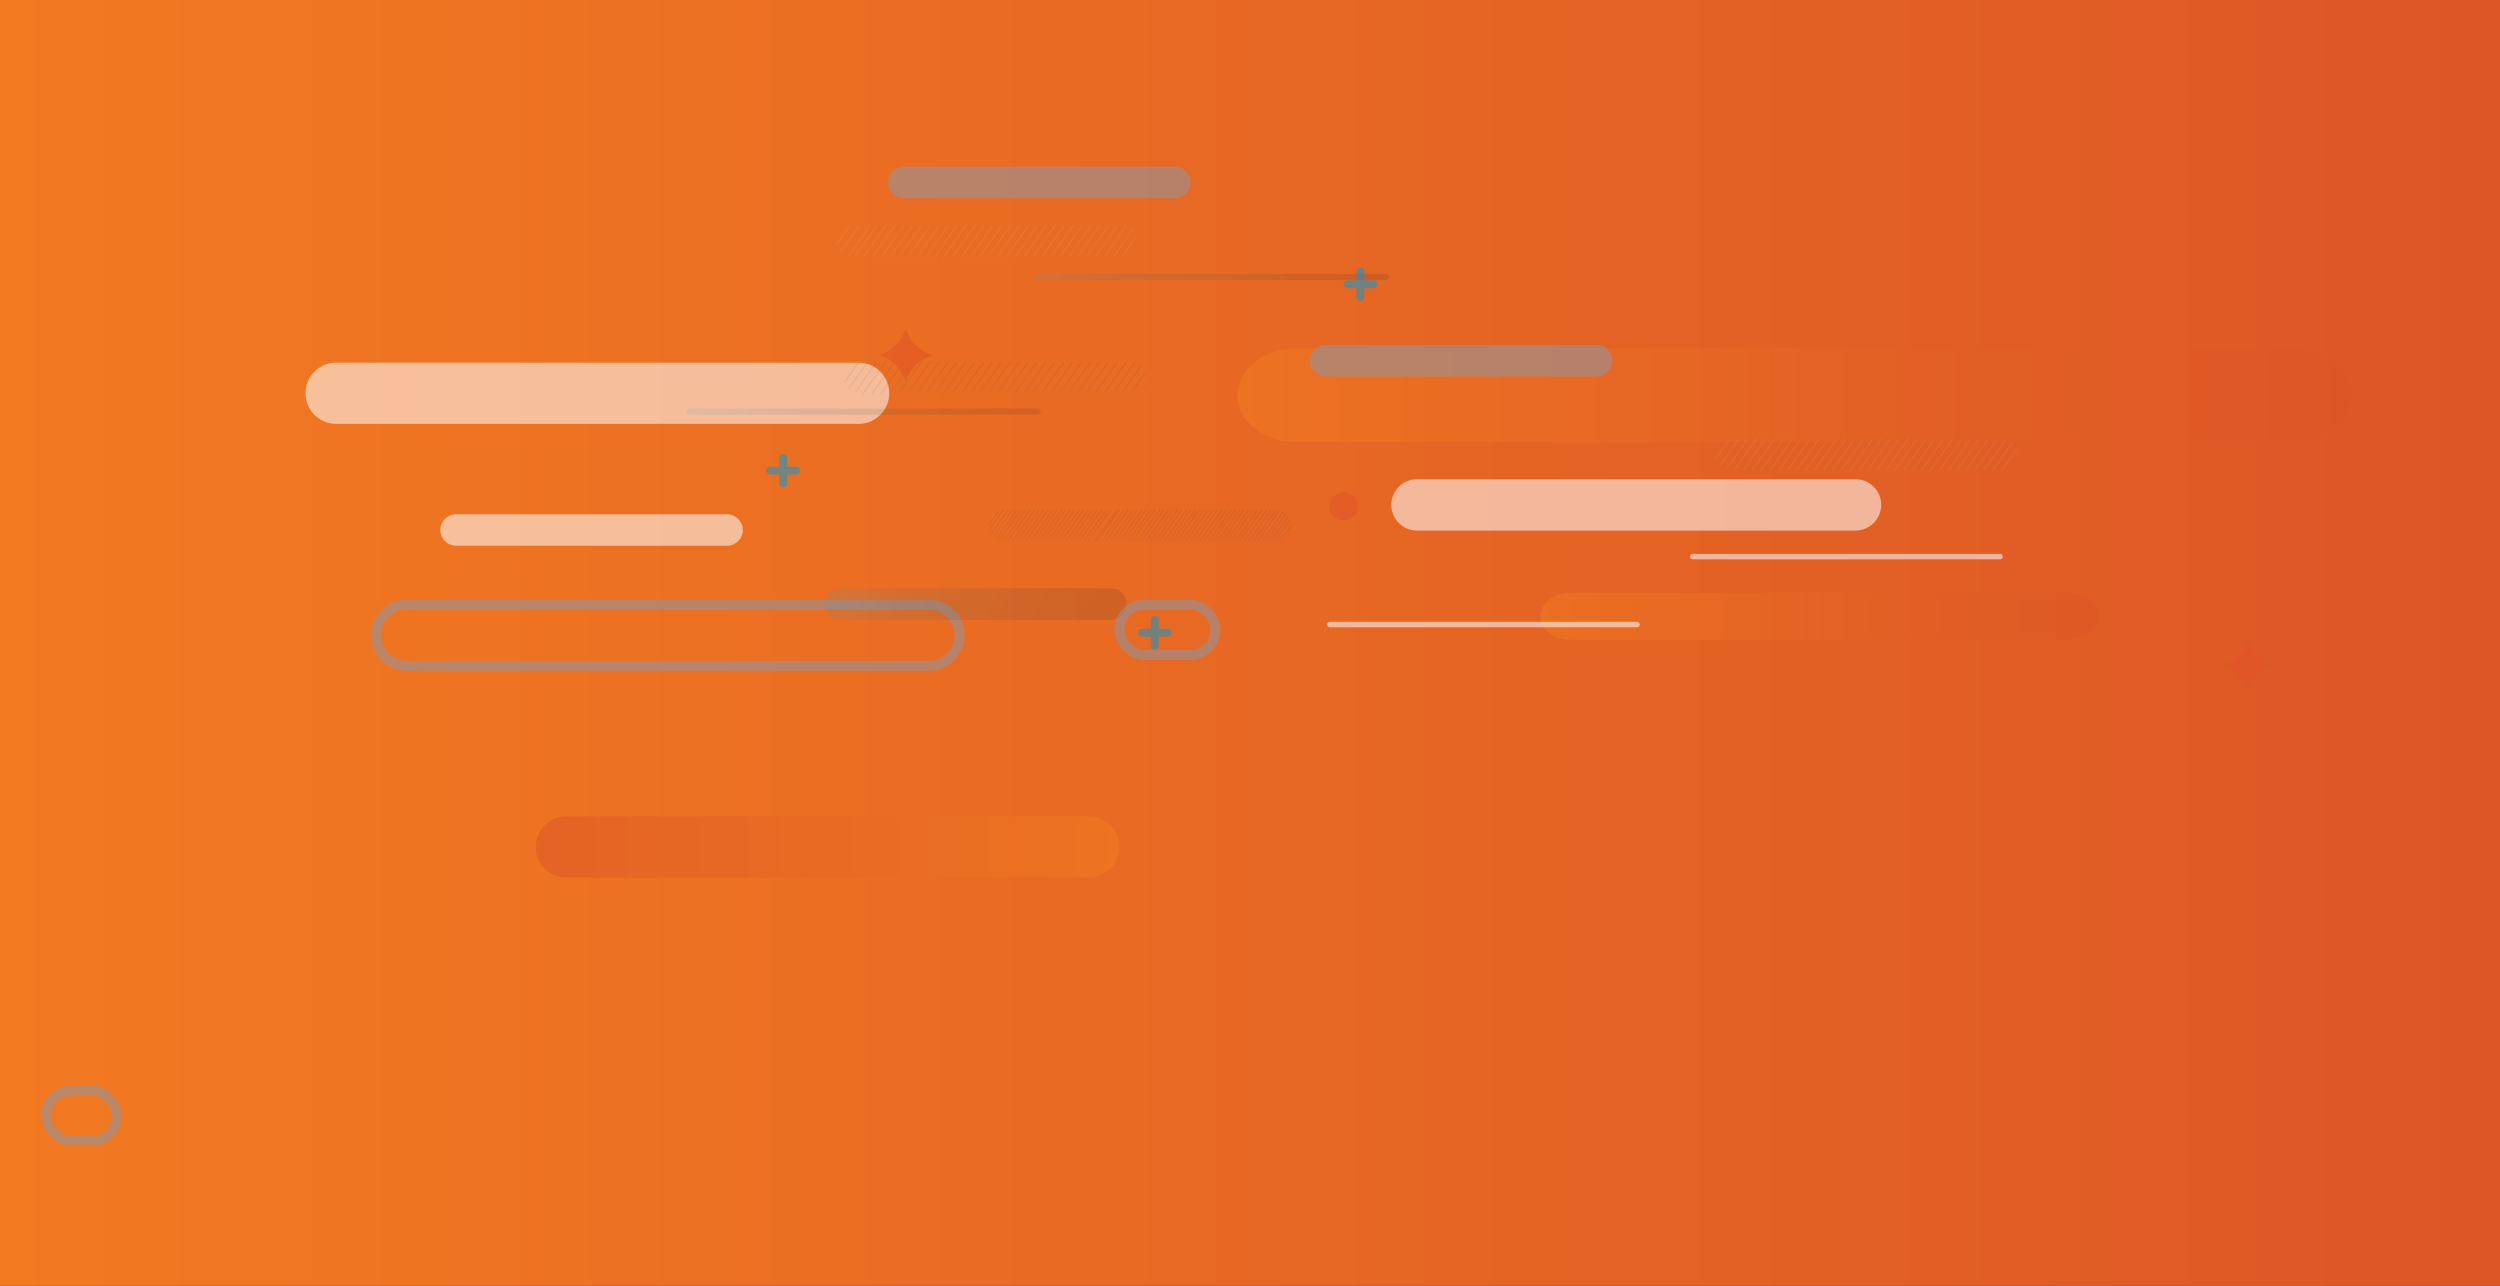 <svg xmlns="http://www.w3.org/2000/svg" xmlns:xlink="http://www.w3.org/1999/xlink" width="350" height="180" viewBox="0 0 350 180"><rect x="0" y="0" width="350" height="180" fill="#333333" stroke="none"/><defs><style>.cls-1,.cls-8{fill:none;}.cls-2{isolation:isolate;}.cls-3{fill:url(#linear-gradient);}.cls-4,.cls-5,.cls-6,.cls-7,.cls-8,.cls-9{opacity:0.54;}.cls-4{fill:url(#linear-gradient-2);}.cls-5{fill:url(#linear-gradient-3);}.cls-6{fill:url(#linear-gradient-4);}.cls-11,.cls-7{fill:#fff;}.cls-8{stroke:#8d95a5;stroke-linecap:round;stroke-linejoin:round;stroke-width:1.4px;}.cls-10{fill:#8d95a5;}.cls-12{clip-path:url(#clip-path);}.cls-100,.cls-101,.cls-102,.cls-103,.cls-104,.cls-105,.cls-106,.cls-107,.cls-108,.cls-109,.cls-110,.cls-111,.cls-112,.cls-113,.cls-114,.cls-115,.cls-116,.cls-117,.cls-118,.cls-119,.cls-120,.cls-121,.cls-122,.cls-123,.cls-124,.cls-125,.cls-126,.cls-127,.cls-128,.cls-13,.cls-14,.cls-15,.cls-16,.cls-17,.cls-18,.cls-19,.cls-20,.cls-21,.cls-22,.cls-23,.cls-24,.cls-25,.cls-26,.cls-27,.cls-28,.cls-29,.cls-30,.cls-31,.cls-32,.cls-33,.cls-34,.cls-35,.cls-36,.cls-37,.cls-38,.cls-39,.cls-40,.cls-41,.cls-42,.cls-43,.cls-44,.cls-45,.cls-46,.cls-47,.cls-48,.cls-49,.cls-54,.cls-55,.cls-56,.cls-57,.cls-58,.cls-59,.cls-60,.cls-61,.cls-62,.cls-63,.cls-64,.cls-65,.cls-66,.cls-67,.cls-68,.cls-69,.cls-70,.cls-71,.cls-72,.cls-73,.cls-74,.cls-75,.cls-76,.cls-77,.cls-78,.cls-79,.cls-80,.cls-81,.cls-82,.cls-83,.cls-84,.cls-85,.cls-86,.cls-87,.cls-88,.cls-89,.cls-90,.cls-91,.cls-92,.cls-93,.cls-94,.cls-95,.cls-96,.cls-97,.cls-98,.cls-99{opacity:0.2;}.cls-100,.cls-101,.cls-102,.cls-103,.cls-104,.cls-105,.cls-106,.cls-107,.cls-108,.cls-109,.cls-110,.cls-111,.cls-112,.cls-113,.cls-114,.cls-115,.cls-116,.cls-117,.cls-118,.cls-119,.cls-120,.cls-121,.cls-122,.cls-123,.cls-124,.cls-125,.cls-126,.cls-127,.cls-128,.cls-13,.cls-14,.cls-15,.cls-16,.cls-17,.cls-18,.cls-19,.cls-20,.cls-21,.cls-22,.cls-23,.cls-24,.cls-25,.cls-26,.cls-27,.cls-28,.cls-29,.cls-30,.cls-31,.cls-32,.cls-33,.cls-34,.cls-35,.cls-36,.cls-37,.cls-38,.cls-39,.cls-40,.cls-41,.cls-42,.cls-43,.cls-44,.cls-45,.cls-46,.cls-47,.cls-48,.cls-54,.cls-55,.cls-56,.cls-57,.cls-58,.cls-59,.cls-60,.cls-61,.cls-62,.cls-63,.cls-64,.cls-65,.cls-66,.cls-67,.cls-68,.cls-69,.cls-70,.cls-71,.cls-72,.cls-73,.cls-74,.cls-75,.cls-76,.cls-77,.cls-78,.cls-79,.cls-80,.cls-81,.cls-82,.cls-83,.cls-84,.cls-85,.cls-86,.cls-87,.cls-88,.cls-89,.cls-90,.cls-91,.cls-92,.cls-93,.cls-94,.cls-95,.cls-96,.cls-97,.cls-98,.cls-99{mix-blend-mode:multiply;}.cls-13{fill:url(#linear-gradient-5);}.cls-14{fill:url(#linear-gradient-6);}.cls-15{fill:url(#linear-gradient-7);}.cls-16{fill:url(#linear-gradient-8);}.cls-17{fill:url(#linear-gradient-9);}.cls-18{fill:url(#linear-gradient-10);}.cls-19{fill:url(#linear-gradient-11);}.cls-20{fill:url(#linear-gradient-12);}.cls-21{fill:url(#linear-gradient-13);}.cls-22{fill:url(#linear-gradient-14);}.cls-23{fill:url(#linear-gradient-15);}.cls-24{fill:url(#linear-gradient-16);}.cls-25{fill:url(#linear-gradient-17);}.cls-26{fill:url(#linear-gradient-18);}.cls-27{fill:url(#linear-gradient-19);}.cls-28{fill:url(#linear-gradient-20);}.cls-29{fill:url(#linear-gradient-21);}.cls-30{fill:url(#linear-gradient-22);}.cls-31{fill:url(#linear-gradient-23);}.cls-32{fill:url(#linear-gradient-24);}.cls-33{fill:url(#linear-gradient-25);}.cls-34{fill:url(#linear-gradient-26);}.cls-35{fill:url(#linear-gradient-27);}.cls-36{fill:url(#linear-gradient-28);}.cls-37{fill:url(#linear-gradient-29);}.cls-38{fill:url(#linear-gradient-30);}.cls-39{fill:url(#linear-gradient-31);}.cls-40{fill:url(#linear-gradient-32);}.cls-41{fill:url(#linear-gradient-33);}.cls-42{fill:url(#linear-gradient-34);}.cls-43{fill:url(#linear-gradient-35);}.cls-44{fill:url(#linear-gradient-36);}.cls-45{fill:url(#linear-gradient-37);}.cls-46{fill:url(#linear-gradient-38);}.cls-47{fill:url(#linear-gradient-39);}.cls-48{fill:url(#linear-gradient-40);}.cls-50{clip-path:url(#clip-path-2);}.cls-51{fill:#b6e2e9;}.cls-52{clip-path:url(#clip-path-3);}.cls-53{clip-path:url(#clip-path-4);}.cls-54{fill:url(#linear-gradient-41);}.cls-55{fill:url(#linear-gradient-42);}.cls-56{fill:url(#linear-gradient-43);}.cls-57{fill:url(#linear-gradient-44);}.cls-58{fill:url(#linear-gradient-45);}.cls-59{fill:url(#linear-gradient-46);}.cls-60{fill:url(#linear-gradient-47);}.cls-61{fill:url(#linear-gradient-48);}.cls-62{fill:url(#linear-gradient-49);}.cls-63{fill:url(#linear-gradient-50);}.cls-64{fill:url(#linear-gradient-51);}.cls-65{fill:url(#linear-gradient-52);}.cls-66{fill:url(#linear-gradient-53);}.cls-67{fill:url(#linear-gradient-54);}.cls-68{fill:url(#linear-gradient-55);}.cls-69{fill:url(#linear-gradient-56);}.cls-70{fill:url(#linear-gradient-57);}.cls-71{fill:url(#linear-gradient-58);}.cls-72{fill:url(#linear-gradient-59);}.cls-73{fill:url(#linear-gradient-60);}.cls-74{fill:url(#linear-gradient-61);}.cls-75{fill:url(#linear-gradient-62);}.cls-76{fill:url(#linear-gradient-63);}.cls-77{fill:url(#linear-gradient-64);}.cls-78{fill:url(#linear-gradient-65);}.cls-79{fill:url(#linear-gradient-66);}.cls-80{fill:url(#linear-gradient-67);}.cls-81{fill:url(#linear-gradient-68);}.cls-82{fill:url(#linear-gradient-69);}.cls-83{fill:url(#linear-gradient-70);}.cls-84{fill:url(#linear-gradient-71);}.cls-85{fill:url(#linear-gradient-72);}.cls-86{fill:url(#linear-gradient-73);}.cls-87{fill:url(#linear-gradient-74);}.cls-88{fill:url(#linear-gradient-75);}.cls-89{fill:url(#linear-gradient-76);}.cls-90{fill:url(#linear-gradient-77);}.cls-91{fill:url(#linear-gradient-78);}.cls-92{fill:url(#linear-gradient-79);}.cls-93{fill:url(#linear-gradient-80);}.cls-94{fill:url(#linear-gradient-81);}.cls-95{fill:url(#linear-gradient-82);}.cls-96{fill:url(#linear-gradient-83);}.cls-97{fill:url(#linear-gradient-84);}.cls-98{fill:url(#linear-gradient-85);}.cls-99{fill:url(#linear-gradient-86);}.cls-100{fill:url(#linear-gradient-87);}.cls-101{fill:url(#linear-gradient-88);}.cls-102{fill:url(#linear-gradient-89);}.cls-103{fill:url(#linear-gradient-90);}.cls-104{fill:url(#linear-gradient-91);}.cls-105{fill:url(#linear-gradient-92);}.cls-106{fill:url(#linear-gradient-93);}.cls-107{fill:url(#linear-gradient-94);}.cls-108{fill:url(#linear-gradient-95);}.cls-109{fill:url(#linear-gradient-96);}.cls-110{fill:url(#linear-gradient-97);}.cls-111{fill:url(#linear-gradient-98);}.cls-112{fill:url(#linear-gradient-99);}.cls-113{fill:url(#linear-gradient-100);}.cls-114{fill:url(#linear-gradient-101);}.cls-115{fill:url(#linear-gradient-102);}.cls-116{fill:url(#linear-gradient-103);}.cls-117{fill:url(#linear-gradient-104);}.cls-118{fill:url(#linear-gradient-105);}.cls-119{fill:url(#linear-gradient-106);}.cls-120{fill:url(#linear-gradient-107);}.cls-121{fill:url(#linear-gradient-108);}.cls-122{fill:url(#linear-gradient-109);}.cls-123{fill:url(#linear-gradient-110);}.cls-124{fill:url(#linear-gradient-111);}.cls-125{fill:url(#linear-gradient-112);}.cls-126{fill:url(#linear-gradient-113);}.cls-127{fill:url(#linear-gradient-114);}.cls-128{fill:url(#linear-gradient-115);}.cls-129{fill:#0c98cf;}.cls-129,.cls-130{fill-rule:evenodd;}.cls-130,.cls-131{fill:#e25426;}</style><linearGradient id="linear-gradient" x1="6996.5" y1="-40.04" x2="7346.5" y2="-40.04" gradientTransform="translate(-6996.5 130.48)" gradientUnits="userSpaceOnUse"><stop offset="0" stop-color="#dd5626"/><stop offset="1" stop-color="#f27a21"/></linearGradient><linearGradient id="linear-gradient-2" x1="7007.91" y1="-229.24" x2="7163.84" y2="-229.24" gradientTransform="translate(7337.09 -173.9) rotate(180)" gradientUnits="userSpaceOnUse"><stop offset="0" stop-color="#dd5626"/><stop offset="0.38" stop-color="#e36025"/><stop offset="1" stop-color="#f27a21"/></linearGradient><linearGradient id="linear-gradient-3" x1="7043.45" y1="-260.13" x2="7121.42" y2="-260.13" xlink:href="#linear-gradient-2"/><linearGradient id="linear-gradient-4" x1="75.01" y1="118.58" x2="156.73" y2="118.58" gradientTransform="matrix(1, 0, 0, 1, 0, 0)" xlink:href="#linear-gradient"/><clipPath id="clip-path"><path class="cls-1" d="M120.41,50.71h37.9a2.23,2.23,0,0,1,2.22,2.22h0a2.23,2.23,0,0,1-2.22,2.22h-37.9a2.23,2.23,0,0,1-2.22-2.22h0A2.23,2.23,0,0,1,120.41,50.71Z"/></clipPath><linearGradient id="linear-gradient-5" x1="6206.48" y1="2072.04" x2="6219.39" y2="2072.04" gradientTransform="translate(6373.12 2125.92) rotate(-180)" gradientUnits="userSpaceOnUse"><stop offset="0" stop-color="#07182d"/><stop offset="0.11" stop-color="#081e34"/><stop offset="0.27" stop-color="#0c2e48"/><stop offset="0.47" stop-color="#124768"/><stop offset="0.69" stop-color="#1a6c94"/><stop offset="0.92" stop-color="#2499cc"/><stop offset="1" stop-color="#28aae1"/></linearGradient><linearGradient id="linear-gradient-6" x1="6207.21" y1="2073.06" x2="6220.11" y2="2073.06" gradientTransform="translate(6372.6 2126.94) rotate(-180)" xlink:href="#linear-gradient-5"/><linearGradient id="linear-gradient-7" x1="6207.93" y1="2074.08" x2="6220.83" y2="2074.08" gradientTransform="translate(6372.07 2127.95) rotate(-180)" xlink:href="#linear-gradient-5"/><linearGradient id="linear-gradient-8" x1="6208.65" y1="2075.1" x2="6221.56" y2="2075.1" gradientTransform="translate(6371.55 2128.97) rotate(-180)" xlink:href="#linear-gradient-5"/><linearGradient id="linear-gradient-9" x1="6209.38" y1="2076.11" x2="6222.28" y2="2076.11" gradientTransform="translate(6371.02 2129.99) rotate(-180)" xlink:href="#linear-gradient-5"/><linearGradient id="linear-gradient-10" x1="6210.1" y1="2077.13" x2="6223" y2="2077.13" gradientTransform="translate(6370.5 2131) rotate(-180)" xlink:href="#linear-gradient-5"/><linearGradient id="linear-gradient-11" x1="6210.82" y1="2078.15" x2="6223.73" y2="2078.15" gradientTransform="translate(6369.97 2132.02) rotate(-180)" xlink:href="#linear-gradient-5"/><linearGradient id="linear-gradient-12" x1="6211.55" y1="2079.16" x2="6224.45" y2="2079.16" gradientTransform="translate(6369.45 2133.04) rotate(-180)" xlink:href="#linear-gradient-5"/><linearGradient id="linear-gradient-13" x1="6212.27" y1="2080.18" x2="6225.17" y2="2080.18" gradientTransform="translate(6368.92 2134.06) rotate(-180)" xlink:href="#linear-gradient-5"/><linearGradient id="linear-gradient-14" x1="6212.99" y1="2081.2" x2="6225.9" y2="2081.2" gradientTransform="translate(6368.4 2135.07) rotate(-180)" xlink:href="#linear-gradient-5"/><linearGradient id="linear-gradient-15" x1="6213.72" y1="2082.22" x2="6226.62" y2="2082.22" gradientTransform="translate(6367.87 2136.09) rotate(-180)" xlink:href="#linear-gradient-5"/><linearGradient id="linear-gradient-16" x1="6214.44" y1="2083.23" x2="6227.34" y2="2083.23" gradientTransform="matrix(-1, 0, 0, -1, 6367.35, 2137.11)" xlink:href="#linear-gradient-5"/><linearGradient id="linear-gradient-17" x1="6215.16" y1="2084.25" x2="6228.07" y2="2084.25" gradientTransform="translate(6366.82 2138.12) rotate(-180)" xlink:href="#linear-gradient-5"/><linearGradient id="linear-gradient-18" x1="6215.89" y1="2085.27" x2="6228.79" y2="2085.27" gradientTransform="matrix(-1, 0, 0, -1, 6366.3, 2139.14)" xlink:href="#linear-gradient-5"/><linearGradient id="linear-gradient-19" x1="6216.61" y1="2086.28" x2="6229.51" y2="2086.28" gradientTransform="matrix(-1, 0, 0, -1, 6365.77, 2140.16)" xlink:href="#linear-gradient-5"/><linearGradient id="linear-gradient-20" x1="6217.33" y1="2087.3" x2="6230.24" y2="2087.3" gradientTransform="translate(6365.25 2141.18) rotate(-180)" xlink:href="#linear-gradient-5"/><linearGradient id="linear-gradient-21" x1="6218.06" y1="2088.32" x2="6230.96" y2="2088.32" gradientTransform="translate(6364.72 2142.19) rotate(-180)" xlink:href="#linear-gradient-5"/><linearGradient id="linear-gradient-22" x1="6218.78" y1="2089.34" x2="6231.68" y2="2089.34" gradientTransform="translate(6364.2 2143.21) rotate(-180)" xlink:href="#linear-gradient-5"/><linearGradient id="linear-gradient-23" x1="6219.5" y1="2090.35" x2="6232.41" y2="2090.35" gradientTransform="matrix(-1, 0, 0, -1, 6363.67, 2144.23)" xlink:href="#linear-gradient-5"/><linearGradient id="linear-gradient-24" x1="6220.23" y1="2091.37" x2="6233.13" y2="2091.37" gradientTransform="matrix(-1, 0, 0, -1, 6363.15, 2145.24)" xlink:href="#linear-gradient-5"/><linearGradient id="linear-gradient-25" x1="6220.95" y1="2092.39" x2="6233.85" y2="2092.39" gradientTransform="matrix(-1, 0, 0, -1, 6362.62, 2146.26)" xlink:href="#linear-gradient-5"/><linearGradient id="linear-gradient-26" x1="6221.67" y1="2093.4" x2="6234.57" y2="2093.4" gradientTransform="matrix(-1, 0, 0, -1, 6362.1, 2147.28)" xlink:href="#linear-gradient-5"/><linearGradient id="linear-gradient-27" x1="6222.4" y1="2094.42" x2="6235.3" y2="2094.42" gradientTransform="translate(6361.57 2148.3) rotate(-180)" xlink:href="#linear-gradient-5"/><linearGradient id="linear-gradient-28" x1="6223.12" y1="2095.44" x2="6236.02" y2="2095.44" gradientTransform="matrix(-1, 0, 0, -1, 6361.05, 2149.31)" xlink:href="#linear-gradient-5"/><linearGradient id="linear-gradient-29" x1="6223.84" y1="2096.46" x2="6236.74" y2="2096.46" gradientTransform="matrix(-1, 0, 0, -1, 6360.52, 2150.33)" xlink:href="#linear-gradient-5"/><linearGradient id="linear-gradient-30" x1="6224.57" y1="2097.47" x2="6237.47" y2="2097.47" gradientTransform="matrix(-1, 0, 0, -1, 6360, 2151.35)" xlink:href="#linear-gradient-5"/><linearGradient id="linear-gradient-31" x1="6225.29" y1="2098.49" x2="6238.19" y2="2098.49" gradientTransform="matrix(-1, 0, 0, -1, 6359.47, 2152.37)" xlink:href="#linear-gradient-5"/><linearGradient id="linear-gradient-32" x1="6226.01" y1="2099.51" x2="6238.91" y2="2099.51" gradientTransform="translate(6358.95 2153.38) rotate(-180)" xlink:href="#linear-gradient-5"/><linearGradient id="linear-gradient-33" x1="6226.74" y1="2100.53" x2="6239.64" y2="2100.53" gradientTransform="matrix(-1, 0, 0, -1, 6358.42, 2154.4)" xlink:href="#linear-gradient-5"/><linearGradient id="linear-gradient-34" x1="6227.46" y1="2101.54" x2="6240.36" y2="2101.54" gradientTransform="translate(6357.9 2155.42) rotate(-180)" xlink:href="#linear-gradient-5"/><linearGradient id="linear-gradient-35" x1="6228.18" y1="2102.56" x2="6241.08" y2="2102.56" gradientTransform="translate(6357.37 2156.43) rotate(-180)" xlink:href="#linear-gradient-5"/><linearGradient id="linear-gradient-36" x1="6228.91" y1="2103.58" x2="6241.81" y2="2103.58" gradientTransform="matrix(-1, 0, 0, -1, 6356.85, 2157.45)" xlink:href="#linear-gradient-5"/><linearGradient id="linear-gradient-37" x1="6229.63" y1="2104.59" x2="6242.53" y2="2104.59" gradientTransform="translate(6356.32 2158.47) rotate(-180)" xlink:href="#linear-gradient-5"/><linearGradient id="linear-gradient-38" x1="6230.35" y1="2105.61" x2="6243.25" y2="2105.61" gradientTransform="translate(6355.8 2159.49) rotate(-180)" xlink:href="#linear-gradient-5"/><linearGradient id="linear-gradient-39" x1="6231.08" y1="2106.63" x2="6243.98" y2="2106.63" gradientTransform="translate(6355.27 2160.51) rotate(-180)" xlink:href="#linear-gradient-5"/><linearGradient id="linear-gradient-40" x1="6231.8" y1="2107.65" x2="6244.7" y2="2107.65" gradientTransform="matrix(-1, 0, 0, -1, 6354.75, 2161.52)" xlink:href="#linear-gradient-5"/><clipPath id="clip-path-2"><path class="cls-1" d="M119.23,31.57h37.89a2.23,2.23,0,0,1,2.22,2.22h0A2.23,2.23,0,0,1,157.12,36H119.23A2.23,2.23,0,0,1,117,33.79h0A2.23,2.23,0,0,1,119.23,31.57Z"/></clipPath><clipPath id="clip-path-3"><path class="cls-1" d="M242.41,61.41H280.3a2.23,2.23,0,0,1,2.22,2.22h0a2.23,2.23,0,0,1-2.22,2.22H242.41a2.23,2.23,0,0,1-2.22-2.22h0A2.23,2.23,0,0,1,242.41,61.41Z"/></clipPath><clipPath id="clip-path-4"><path class="cls-1" d="M140.68,71.36h37.89a2.23,2.23,0,0,1,2.22,2.22h0a2.23,2.23,0,0,1-2.22,2.22H140.68a2.23,2.23,0,0,1-2.22-2.22h0A2.23,2.23,0,0,1,140.68,71.36Z"/></clipPath><linearGradient id="linear-gradient-41" x1="6211.57" y1="2043.56" x2="6224.47" y2="2043.56" gradientTransform="translate(6398.48 2118.09) rotate(-180)" xlink:href="#linear-gradient-5"/><linearGradient id="linear-gradient-42" x1="6212.3" y1="2044.58" x2="6225.2" y2="2044.58" gradientTransform="translate(6397.95 2119.11) rotate(-180)" xlink:href="#linear-gradient-5"/><linearGradient id="linear-gradient-43" x1="6213.02" y1="2045.59" x2="6225.92" y2="2045.59" gradientTransform="matrix(-1, 0, 0, -1, 6397.43, 2120.12)" xlink:href="#linear-gradient-5"/><linearGradient id="linear-gradient-44" x1="6213.74" y1="2046.61" x2="6226.64" y2="2046.61" gradientTransform="matrix(-1, 0, 0, -1, 6396.9, 2121.14)" xlink:href="#linear-gradient-5"/><linearGradient id="linear-gradient-45" x1="6214.47" y1="2047.63" x2="6227.37" y2="2047.63" gradientTransform="translate(6396.38 2122.16) rotate(-180)" xlink:href="#linear-gradient-5"/><linearGradient id="linear-gradient-46" x1="6215.19" y1="2048.64" x2="6228.09" y2="2048.64" gradientTransform="translate(6395.85 2123.17) rotate(-180)" xlink:href="#linear-gradient-5"/><linearGradient id="linear-gradient-47" x1="6215.91" y1="2049.66" x2="6228.81" y2="2049.66" gradientTransform="translate(6395.33 2124.19) rotate(-180)" xlink:href="#linear-gradient-5"/><linearGradient id="linear-gradient-48" x1="6216.63" y1="2050.68" x2="6229.54" y2="2050.68" gradientTransform="translate(6394.8 2125.21) rotate(-180)" xlink:href="#linear-gradient-5"/><linearGradient id="linear-gradient-49" x1="6217.36" y1="2051.7" x2="6230.26" y2="2051.7" gradientTransform="translate(6394.28 2126.22) rotate(-180)" xlink:href="#linear-gradient-5"/><linearGradient id="linear-gradient-50" x1="6218.08" y1="2052.71" x2="6230.98" y2="2052.71" gradientTransform="matrix(-1, 0, 0, -1, 6393.75, 2127.24)" xlink:href="#linear-gradient-5"/><linearGradient id="linear-gradient-51" x1="6218.8" y1="2053.73" x2="6231.71" y2="2053.73" gradientTransform="matrix(-1, 0, 0, -1, 6393.23, 2128.26)" xlink:href="#linear-gradient-5"/><linearGradient id="linear-gradient-52" x1="6219.53" y1="2054.75" x2="6232.43" y2="2054.75" gradientTransform="translate(6392.7 2129.28) rotate(-180)" xlink:href="#linear-gradient-5"/><linearGradient id="linear-gradient-53" x1="6220.25" y1="2055.76" x2="6233.15" y2="2055.76" gradientTransform="translate(6392.18 2130.29) rotate(-180)" xlink:href="#linear-gradient-5"/><linearGradient id="linear-gradient-54" x1="6220.97" y1="2056.78" x2="6233.88" y2="2056.78" gradientTransform="translate(6391.65 2131.31) rotate(-180)" xlink:href="#linear-gradient-5"/><linearGradient id="linear-gradient-55" x1="6221.7" y1="2057.8" x2="6234.6" y2="2057.8" gradientTransform="translate(6391.13 2132.33) rotate(-180)" xlink:href="#linear-gradient-5"/><linearGradient id="linear-gradient-56" x1="6222.42" y1="2058.82" x2="6235.32" y2="2058.82" gradientTransform="translate(6390.6 2133.35) rotate(-180)" xlink:href="#linear-gradient-5"/><linearGradient id="linear-gradient-57" x1="6223.14" y1="2059.83" x2="6236.05" y2="2059.83" gradientTransform="matrix(-1, 0, 0, -1, 6390.08, 2134.36)" xlink:href="#linear-gradient-5"/><linearGradient id="linear-gradient-58" x1="6223.87" y1="2060.85" x2="6236.77" y2="2060.85" gradientTransform="matrix(-1, 0, 0, -1, 6389.55, 2135.38)" xlink:href="#linear-gradient-5"/><linearGradient id="linear-gradient-59" x1="6224.59" y1="2061.87" x2="6237.49" y2="2061.87" gradientTransform="matrix(-1, 0, 0, -1, 6389.03, 2136.4)" xlink:href="#linear-gradient-5"/><linearGradient id="linear-gradient-60" x1="6225.31" y1="2062.89" x2="6238.22" y2="2062.89" gradientTransform="translate(6388.5 2137.41) rotate(-180)" xlink:href="#linear-gradient-5"/><linearGradient id="linear-gradient-61" x1="6226.04" y1="2063.9" x2="6238.94" y2="2063.9" gradientTransform="matrix(-1, 0, 0, -1, 6387.98, 2138.43)" xlink:href="#linear-gradient-5"/><linearGradient id="linear-gradient-62" x1="6226.76" y1="2064.92" x2="6239.66" y2="2064.92" gradientTransform="translate(6387.45 2139.45) rotate(-180)" xlink:href="#linear-gradient-5"/><linearGradient id="linear-gradient-63" x1="6227.48" y1="2065.94" x2="6240.39" y2="2065.94" gradientTransform="matrix(-1, 0, 0, -1, 6386.93, 2140.47)" xlink:href="#linear-gradient-5"/><linearGradient id="linear-gradient-64" x1="6228.21" y1="2066.95" x2="6241.11" y2="2066.95" gradientTransform="translate(6386.4 2141.48) rotate(-180)" xlink:href="#linear-gradient-5"/><linearGradient id="linear-gradient-65" x1="6228.93" y1="2067.97" x2="6241.83" y2="2067.97" gradientTransform="matrix(-1, 0, 0, -1, 6385.88, 2142.5)" xlink:href="#linear-gradient-5"/><linearGradient id="linear-gradient-66" x1="6229.65" y1="2068.99" x2="6242.56" y2="2068.99" gradientTransform="translate(6385.35 2143.52) rotate(-180)" xlink:href="#linear-gradient-5"/><linearGradient id="linear-gradient-67" x1="6230.38" y1="2070.01" x2="6243.28" y2="2070.01" gradientTransform="translate(6384.83 2144.53) rotate(-180)" xlink:href="#linear-gradient-5"/><linearGradient id="linear-gradient-68" x1="6231.1" y1="2071.02" x2="6244" y2="2071.02" gradientTransform="translate(6384.3 2145.55) rotate(-180)" xlink:href="#linear-gradient-5"/><linearGradient id="linear-gradient-69" x1="6231.82" y1="2072.04" x2="6244.73" y2="2072.04" gradientTransform="matrix(-1, 0, 0, -1, 6383.78, 2146.57)" xlink:href="#linear-gradient-5"/><linearGradient id="linear-gradient-70" x1="6232.55" y1="2073.06" x2="6245.45" y2="2073.06" gradientTransform="matrix(-1, 0, 0, -1, 6383.25, 2147.59)" xlink:href="#linear-gradient-5"/><linearGradient id="linear-gradient-71" x1="6233.27" y1="2074.07" x2="6246.17" y2="2074.07" gradientTransform="matrix(-1, 0, 0, -1, 6382.73, 2148.6)" xlink:href="#linear-gradient-5"/><linearGradient id="linear-gradient-72" x1="6233.99" y1="2075.09" x2="6246.9" y2="2075.09" gradientTransform="translate(6382.2 2149.62) rotate(-180)" xlink:href="#linear-gradient-5"/><linearGradient id="linear-gradient-73" x1="6234.72" y1="2076.11" x2="6247.62" y2="2076.11" gradientTransform="matrix(-1, 0, 0, -1, 6381.68, 2150.64)" xlink:href="#linear-gradient-5"/><linearGradient id="linear-gradient-74" x1="6235.44" y1="2077.13" x2="6248.34" y2="2077.13" gradientTransform="translate(6381.15 2151.66) rotate(-180)" xlink:href="#linear-gradient-5"/><linearGradient id="linear-gradient-75" x1="6236.16" y1="2078.14" x2="6249.07" y2="2078.14" gradientTransform="matrix(-1, 0, 0, -1, 6380.63, 2152.67)" xlink:href="#linear-gradient-5"/><linearGradient id="linear-gradient-76" x1="6236.89" y1="2079.16" x2="6249.79" y2="2079.16" gradientTransform="matrix(-1, 0, 0, -1, 6380.1, 2153.69)" xlink:href="#linear-gradient-5"/><linearGradient id="linear-gradient-77" x1="6211.9" y1="2044.02" x2="6224.8" y2="2044.02" gradientTransform="translate(6398.24 2118.55) rotate(-180)" xlink:href="#linear-gradient-5"/><linearGradient id="linear-gradient-78" x1="6212.62" y1="2045.04" x2="6225.53" y2="2045.04" gradientTransform="translate(6397.71 2119.57) rotate(-180)" xlink:href="#linear-gradient-5"/><linearGradient id="linear-gradient-79" x1="6213.35" y1="2046.05" x2="6226.25" y2="2046.05" gradientTransform="translate(6397.19 2120.58) rotate(-180)" xlink:href="#linear-gradient-5"/><linearGradient id="linear-gradient-80" x1="6214.07" y1="2047.07" x2="6226.97" y2="2047.07" gradientTransform="translate(6396.66 2121.6) rotate(-180)" xlink:href="#linear-gradient-5"/><linearGradient id="linear-gradient-81" x1="6214.79" y1="2048.09" x2="6227.7" y2="2048.09" gradientTransform="translate(6396.14 2122.62) rotate(-180)" xlink:href="#linear-gradient-5"/><linearGradient id="linear-gradient-82" x1="6215.52" y1="2049.11" x2="6228.42" y2="2049.11" gradientTransform="translate(6395.61 2123.63) rotate(-180)" xlink:href="#linear-gradient-5"/><linearGradient id="linear-gradient-83" x1="6216.24" y1="2050.12" x2="6229.14" y2="2050.12" gradientTransform="translate(6395.09 2124.65) rotate(-180)" xlink:href="#linear-gradient-5"/><linearGradient id="linear-gradient-84" x1="6216.96" y1="2051.14" x2="6229.87" y2="2051.14" gradientTransform="translate(6394.56 2125.67) rotate(-180)" xlink:href="#linear-gradient-5"/><linearGradient id="linear-gradient-85" x1="6217.69" y1="2052.16" x2="6230.59" y2="2052.16" gradientTransform="translate(6394.04 2126.69) rotate(-180)" xlink:href="#linear-gradient-5"/><linearGradient id="linear-gradient-86" x1="6218.41" y1="2053.17" x2="6231.31" y2="2053.17" gradientTransform="translate(6393.51 2127.7) rotate(-180)" xlink:href="#linear-gradient-5"/><linearGradient id="linear-gradient-87" x1="6219.13" y1="2054.19" x2="6232.04" y2="2054.19" gradientTransform="translate(6392.99 2128.72) rotate(-180)" xlink:href="#linear-gradient-5"/><linearGradient id="linear-gradient-88" x1="6219.86" y1="2055.21" x2="6232.76" y2="2055.21" gradientTransform="translate(6392.46 2129.74) rotate(-180)" xlink:href="#linear-gradient-5"/><linearGradient id="linear-gradient-89" x1="6220.58" y1="2056.23" x2="6233.48" y2="2056.23" gradientTransform="matrix(-1, 0, 0, -1, 6391.94, 2130.75)" xlink:href="#linear-gradient-5"/><linearGradient id="linear-gradient-90" x1="6221.3" y1="2057.24" x2="6234.2" y2="2057.24" gradientTransform="translate(6391.41 2131.77) rotate(-180)" xlink:href="#linear-gradient-5"/><linearGradient id="linear-gradient-91" x1="6222.03" y1="2058.26" x2="6234.93" y2="2058.26" gradientTransform="translate(6390.89 2132.79) rotate(-180)" xlink:href="#linear-gradient-5"/><linearGradient id="linear-gradient-92" x1="6222.75" y1="2059.28" x2="6235.65" y2="2059.28" gradientTransform="matrix(-1, 0, 0, -1, 6390.36, 2133.81)" xlink:href="#linear-gradient-5"/><linearGradient id="linear-gradient-93" x1="6223.47" y1="2060.29" x2="6236.37" y2="2060.29" gradientTransform="matrix(-1, 0, 0, -1, 6389.84, 2134.82)" xlink:href="#linear-gradient-5"/><linearGradient id="linear-gradient-94" x1="6224.2" y1="2061.31" x2="6237.1" y2="2061.31" gradientTransform="matrix(-1, 0, 0, -1, 6389.31, 2135.84)" xlink:href="#linear-gradient-5"/><linearGradient id="linear-gradient-95" x1="6224.92" y1="2062.33" x2="6237.82" y2="2062.33" gradientTransform="translate(6388.79 2136.86) rotate(-180)" xlink:href="#linear-gradient-5"/><linearGradient id="linear-gradient-96" x1="6225.64" y1="2063.35" x2="6238.54" y2="2063.35" gradientTransform="translate(6388.26 2137.88) rotate(-180)" xlink:href="#linear-gradient-5"/><linearGradient id="linear-gradient-97" x1="6226.37" y1="2064.36" x2="6239.27" y2="2064.36" gradientTransform="matrix(-1, 0, 0, -1, 6387.74, 2138.89)" xlink:href="#linear-gradient-5"/><linearGradient id="linear-gradient-98" x1="6227.09" y1="2065.38" x2="6239.99" y2="2065.38" gradientTransform="matrix(-1, 0, 0, -1, 6387.21, 2139.91)" xlink:href="#linear-gradient-5"/><linearGradient id="linear-gradient-99" x1="6227.81" y1="2066.4" x2="6240.71" y2="2066.4" gradientTransform="translate(6386.69 2140.93) rotate(-180)" xlink:href="#linear-gradient-5"/><linearGradient id="linear-gradient-100" x1="6228.54" y1="2067.41" x2="6241.44" y2="2067.41" gradientTransform="translate(6386.17 2141.94) rotate(-180)" xlink:href="#linear-gradient-5"/><linearGradient id="linear-gradient-101" x1="6229.26" y1="2068.43" x2="6242.16" y2="2068.43" gradientTransform="translate(6385.64 2142.96) rotate(-180)" xlink:href="#linear-gradient-5"/><linearGradient id="linear-gradient-102" x1="6229.98" y1="2069.45" x2="6242.88" y2="2069.45" gradientTransform="translate(6385.12 2143.98) rotate(-180)" xlink:href="#linear-gradient-5"/><linearGradient id="linear-gradient-103" x1="6230.71" y1="2070.47" x2="6243.61" y2="2070.47" gradientTransform="translate(6384.59 2145) rotate(-180)" xlink:href="#linear-gradient-5"/><linearGradient id="linear-gradient-104" x1="6231.43" y1="2071.48" x2="6244.33" y2="2071.48" gradientTransform="translate(6384.07 2146.01) rotate(-180)" xlink:href="#linear-gradient-5"/><linearGradient id="linear-gradient-105" x1="6232.15" y1="2072.5" x2="6245.05" y2="2072.5" gradientTransform="translate(6383.54 2147.03) rotate(-180)" xlink:href="#linear-gradient-5"/><linearGradient id="linear-gradient-106" x1="6232.88" y1="2073.52" x2="6245.78" y2="2073.52" gradientTransform="translate(6383.02 2148.05) rotate(-180)" xlink:href="#linear-gradient-5"/><linearGradient id="linear-gradient-107" x1="6233.6" y1="2074.54" x2="6246.5" y2="2074.54" gradientTransform="matrix(-1, 0, 0, -1, 6382.49, 2149.06)" xlink:href="#linear-gradient-5"/><linearGradient id="linear-gradient-108" x1="6234.32" y1="2075.55" x2="6247.22" y2="2075.55" gradientTransform="translate(6381.97 2150.08) rotate(-180)" xlink:href="#linear-gradient-5"/><linearGradient id="linear-gradient-109" x1="6235.05" y1="2076.57" x2="6247.95" y2="2076.57" gradientTransform="matrix(-1, 0, 0, -1, 6381.44, 2151.1)" xlink:href="#linear-gradient-5"/><linearGradient id="linear-gradient-110" x1="6235.77" y1="2077.59" x2="6248.67" y2="2077.59" gradientTransform="translate(6380.92 2152.12) rotate(-180)" xlink:href="#linear-gradient-5"/><linearGradient id="linear-gradient-111" x1="6236.49" y1="2078.6" x2="6249.39" y2="2078.6" gradientTransform="matrix(-1, 0, 0, -1, 6380.39, 2153.13)" xlink:href="#linear-gradient-5"/><linearGradient id="linear-gradient-112" x1="6237.22" y1="2079.62" x2="6250.12" y2="2079.62" gradientTransform="translate(6379.87 2154.15) rotate(-180)" xlink:href="#linear-gradient-5"/><linearGradient id="linear-gradient-113" x1="7153.53" y1="-1254.55" x2="7187.53" y2="-1236.99" gradientTransform="translate(7306.86 -1161.28) rotate(180)" xlink:href="#linear-gradient-5"/><linearGradient id="linear-gradient-114" x1="7074.48" y1="-1159.65" x2="7113.91" y2="-1139.29" gradientTransform="translate(7214.77 -1091.94) rotate(180)" xlink:href="#linear-gradient-5"/><linearGradient id="linear-gradient-115" x1="7025.77" y1="-1140.8" x2="7065.2" y2="-1120.44" gradientTransform="translate(7214.77 -1091.94) rotate(180)" xlink:href="#linear-gradient-5"/></defs><g class="cls-2"><g id="Layer_1" data-name="Layer 1"><rect class="cls-3" width="350" height="180.88" transform="translate(350 180.88) rotate(180)"/><path class="cls-4" d="M181.43,48.78H321c4.5,0,8.18,2.95,8.18,6.56h0c0,3.61-3.68,6.56-8.18,6.56H181.43c-4.5,0-8.18-2.95-8.18-6.56h0C173.25,51.73,176.93,48.78,181.43,48.78Z"/><path class="cls-5" d="M219.76,83h69.79c2.25,0,4.09,1.48,4.09,3.28h0c0,1.8-1.84,3.28-4.09,3.28H219.76c-2.25,0-4.08-1.48-4.08-3.28h0C215.68,84.43,217.51,83,219.76,83Z"/><path class="cls-6" d="M152.45,122.86H79.3A4.3,4.3,0,0,1,75,118.58h0a4.3,4.3,0,0,1,4.29-4.29h73.15a4.3,4.3,0,0,1,4.28,4.29h0A4.3,4.3,0,0,1,152.45,122.86Z"/><path class="cls-7" d="M120.21,59.34H47.06a4.3,4.3,0,0,1-4.29-4.28h0a4.3,4.3,0,0,1,4.29-4.29h73.15a4.29,4.29,0,0,1,4.28,4.29h0A4.29,4.29,0,0,1,120.21,59.34Z"/><path class="cls-8" d="M130.06,93.21H56.91a4.3,4.3,0,0,1-4.29-4.28h0a4.3,4.3,0,0,1,4.29-4.29h73.15a4.3,4.3,0,0,1,4.28,4.29h0A4.3,4.3,0,0,1,130.06,93.21Z"/><path class="cls-7" d="M259.77,74.28h-61.4a3.61,3.61,0,0,1-3.59-3.6h0a3.6,3.6,0,0,1,3.59-3.59h61.4a3.6,3.6,0,0,1,3.6,3.59h0A3.61,3.61,0,0,1,259.77,74.28Z"/><path class="cls-7" d="M229.18,87.82h-43a.38.38,0,0,1-.38-.38h0a.38.38,0,0,1,.38-.39h43a.38.38,0,0,1,.39.39h0A.38.38,0,0,1,229.18,87.82Z"/><path class="cls-7" d="M279.94,78.31H237a.39.39,0,0,1-.39-.39h0a.39.39,0,0,1,.39-.38h43a.38.38,0,0,1,.38.38h0A.38.38,0,0,1,279.94,78.31Z"/><g class="cls-9"><path class="cls-10" d="M185.6,48.27h37.89a2.23,2.23,0,0,1,2.22,2.22h0a2.23,2.23,0,0,1-2.22,2.22H185.6a2.23,2.23,0,0,1-2.22-2.22h0A2.23,2.23,0,0,1,185.6,48.27Z"/><path class="cls-11" d="M63.86,72h37.89A2.23,2.23,0,0,1,104,74.18h0a2.22,2.22,0,0,1-2.22,2.22H63.86a2.22,2.22,0,0,1-2.22-2.22h0A2.23,2.23,0,0,1,63.86,72Z"/><path class="cls-10" d="M126.55,23.32h37.9a2.23,2.23,0,0,1,2.22,2.22h0a2.22,2.22,0,0,1-2.22,2.22h-37.9a2.22,2.22,0,0,1-2.22-2.22h0A2.23,2.23,0,0,1,126.55,23.32Z"/><g class="cls-12"><rect class="cls-13" x="154.08" y="53.64" width="12.9" height="0.12" transform="translate(23.74 153.41) rotate(-54.59)"/><rect class="cls-14" x="152.83" y="53.64" width="12.9" height="0.12" transform="translate(23.22 152.39) rotate(-54.59)"/><rect class="cls-15" x="151.58" y="53.64" width="12.9" height="0.12" transform="translate(22.69 151.38) rotate(-54.59)"/><rect class="cls-16" x="150.33" y="53.64" width="12.9" height="0.12" transform="translate(22.17 150.36) rotate(-54.59)"/><rect class="cls-17" x="149.08" y="53.64" width="12.9" height="0.12" transform="translate(21.64 149.34) rotate(-54.59)"/><rect class="cls-18" x="147.84" y="53.64" width="12.9" height="0.12" transform="translate(21.12 148.33) rotate(-54.59)"/><rect class="cls-19" x="146.59" y="53.64" width="12.9" height="0.12" transform="translate(20.59 147.31) rotate(-54.59)"/><rect class="cls-20" x="145.34" y="53.64" width="12.9" height="0.12" transform="translate(20.07 146.29) rotate(-54.59)"/><rect class="cls-21" x="144.09" y="53.64" width="12.9" height="0.12" transform="translate(19.54 145.27) rotate(-54.59)"/><rect class="cls-22" x="142.84" y="53.64" width="12.9" height="0.12" transform="translate(19.02 144.26) rotate(-54.59)"/><rect class="cls-23" x="141.59" y="53.64" width="12.9" height="0.12" transform="translate(18.49 143.24) rotate(-54.59)"/><rect class="cls-24" x="140.35" y="53.64" width="12.9" height="0.12" transform="translate(17.97 142.22) rotate(-54.59)"/><rect class="cls-25" x="139.1" y="53.64" width="12.9" height="0.12" transform="translate(17.44 141.2) rotate(-54.59)"/><rect class="cls-26" x="137.85" y="53.64" width="12.9" height="0.12" transform="translate(16.92 140.19) rotate(-54.59)"/><rect class="cls-27" x="136.6" y="53.64" width="12.9" height="0.12" transform="translate(16.39 139.17) rotate(-54.59)"/><rect class="cls-28" x="135.35" y="53.64" width="12.9" height="0.12" transform="translate(15.87 138.15) rotate(-54.59)"/><rect class="cls-29" x="134.11" y="53.64" width="12.9" height="0.12" transform="translate(15.34 137.14) rotate(-54.59)"/><rect class="cls-30" x="132.86" y="53.64" width="12.9" height="0.12" transform="translate(14.82 136.12) rotate(-54.59)"/><rect class="cls-31" x="131.61" y="53.64" width="12.9" height="0.12" transform="translate(14.29 135.1) rotate(-54.59)"/><rect class="cls-32" x="130.36" y="53.64" width="12.9" height="0.12" transform="translate(13.77 134.08) rotate(-54.59)"/><rect class="cls-33" x="129.11" y="53.64" width="12.9" height="0.12" transform="translate(13.25 133.07) rotate(-54.59)"/><rect class="cls-34" x="127.87" y="53.64" width="12.9" height="0.12" transform="translate(12.72 132.05) rotate(-54.59)"/><rect class="cls-35" x="126.62" y="53.64" width="12.9" height="0.12" transform="translate(12.2 131.03) rotate(-54.59)"/><rect class="cls-36" x="125.37" y="53.64" width="12.9" height="0.12" transform="translate(11.67 130.02) rotate(-54.59)"/><rect class="cls-37" x="124.12" y="53.64" width="12.9" height="0.12" transform="translate(11.15 129) rotate(-54.59)"/><rect class="cls-38" x="122.87" y="53.64" width="12.9" height="0.12" transform="translate(10.62 127.98) rotate(-54.59)"/><rect class="cls-39" x="121.63" y="53.64" width="12.9" height="0.12" transform="translate(10.1 126.96) rotate(-54.59)"/><rect class="cls-40" x="120.38" y="53.64" width="12.9" height="0.12" transform="translate(9.57 125.95) rotate(-54.59)"/><rect class="cls-41" x="119.13" y="53.64" width="12.9" height="0.12" transform="translate(9.05 124.93) rotate(-54.59)"/><rect class="cls-42" x="117.88" y="53.64" width="12.9" height="0.12" transform="translate(8.52 123.91) rotate(-54.59)"/><rect class="cls-43" x="116.63" y="53.64" width="12.9" height="0.12" transform="translate(8 122.9) rotate(-54.59)"/><rect class="cls-44" x="115.38" y="53.64" width="12.9" height="0.12" transform="translate(7.47 121.88) rotate(-54.59)"/><rect class="cls-45" x="114.14" y="53.64" width="12.9" height="0.12" transform="translate(6.95 120.86) rotate(-54.59)"/><rect class="cls-46" x="112.89" y="53.64" width="12.9" height="0.12" transform="translate(6.42 119.84) rotate(-54.59)"/><rect class="cls-47" x="111.64" y="53.64" width="12.9" height="0.12" transform="translate(5.9 118.83) rotate(-54.59)"/><rect class="cls-48" x="110.39" y="53.64" width="12.9" height="0.12" transform="translate(5.37 117.81) rotate(-54.59)"/></g><g class="cls-49"><g class="cls-50"><rect class="cls-51" x="152.89" y="34.5" width="12.9" height="0.12" transform="translate(38.84 144.4) rotate(-54.59)"/><rect class="cls-51" x="151.64" y="34.5" width="12.9" height="0.12" transform="translate(38.32 143.38) rotate(-54.59)"/><rect class="cls-51" x="150.4" y="34.5" width="12.9" height="0.12" transform="translate(37.79 142.37) rotate(-54.59)"/><rect class="cls-51" x="149.15" y="34.5" width="12.9" height="0.12" transform="translate(37.27 141.35) rotate(-54.59)"/><rect class="cls-51" x="147.9" y="34.5" width="12.9" height="0.12" transform="translate(36.74 140.33) rotate(-54.59)"/><rect class="cls-51" x="146.65" y="34.5" width="12.9" height="0.12" transform="translate(36.22 139.31) rotate(-54.59)"/><rect class="cls-51" x="145.4" y="34.5" width="12.9" height="0.12" transform="translate(35.69 138.3) rotate(-54.59)"/><rect class="cls-51" x="144.16" y="34.5" width="12.9" height="0.12" transform="translate(35.17 137.28) rotate(-54.59)"/><rect class="cls-51" x="142.91" y="34.5" width="12.9" height="0.12" transform="translate(34.64 136.26) rotate(-54.59)"/><rect class="cls-51" x="141.66" y="34.5" width="12.9" height="0.12" transform="translate(34.12 135.25) rotate(-54.59)"/><rect class="cls-51" x="140.41" y="34.5" width="12.9" height="0.12" transform="translate(33.59 134.23) rotate(-54.59)"/><rect class="cls-51" x="139.16" y="34.5" width="12.9" height="0.12" transform="translate(33.07 133.21) rotate(-54.59)"/><rect class="cls-51" x="137.92" y="34.5" width="12.9" height="0.12" transform="translate(32.54 132.19) rotate(-54.59)"/><rect class="cls-51" x="136.67" y="34.5" width="12.9" height="0.12" transform="translate(32.02 131.18) rotate(-54.59)"/><rect class="cls-51" x="135.42" y="34.5" width="12.9" height="0.12" transform="translate(31.49 130.16) rotate(-54.59)"/><rect class="cls-51" x="134.17" y="34.5" width="12.9" height="0.12" transform="translate(30.97 129.14) rotate(-54.59)"/><rect class="cls-51" x="132.92" y="34.5" width="12.9" height="0.12" transform="translate(30.44 128.12) rotate(-54.59)"/><rect class="cls-51" x="131.67" y="34.5" width="12.9" height="0.12" transform="translate(29.92 127.11) rotate(-54.59)"/><rect class="cls-51" x="130.43" y="34.5" width="12.9" height="0.12" transform="translate(29.39 126.09) rotate(-54.59)"/><rect class="cls-51" x="129.18" y="34.5" width="12.9" height="0.12" transform="translate(28.87 125.07) rotate(-54.59)"/><rect class="cls-51" x="127.93" y="34.5" width="12.9" height="0.12" transform="translate(28.34 124.06) rotate(-54.59)"/><rect class="cls-51" x="126.68" y="34.5" width="12.9" height="0.12" transform="translate(27.82 123.04) rotate(-54.59)"/><rect class="cls-51" x="125.43" y="34.5" width="12.9" height="0.12" transform="translate(27.29 122.02) rotate(-54.59)"/><rect class="cls-51" x="124.19" y="34.5" width="12.9" height="0.12" transform="translate(26.77 121) rotate(-54.59)"/><rect class="cls-51" x="122.94" y="34.5" width="12.9" height="0.12" transform="translate(26.24 119.99) rotate(-54.59)"/><rect class="cls-51" x="121.69" y="34.5" width="12.9" height="0.12" transform="translate(25.72 118.97) rotate(-54.59)"/><rect class="cls-51" x="120.44" y="34.5" width="12.9" height="0.12" transform="translate(25.19 117.95) rotate(-54.59)"/><rect class="cls-51" x="119.19" y="34.5" width="12.9" height="0.12" transform="translate(24.67 116.94) rotate(-54.59)"/><rect class="cls-51" x="117.95" y="34.5" width="12.9" height="0.12" transform="translate(24.14 115.92) rotate(-54.59)"/><rect class="cls-51" x="116.7" y="34.5" width="12.9" height="0.12" transform="translate(23.62 114.9) rotate(-54.59)"/><rect class="cls-51" x="115.45" y="34.5" width="12.9" height="0.12" transform="translate(23.09 113.88) rotate(-54.59)"/><rect class="cls-51" x="114.2" y="34.5" width="12.9" height="0.12" transform="translate(22.57 112.87) rotate(-54.59)"/><rect class="cls-51" x="112.95" y="34.5" width="12.9" height="0.12" transform="matrix(0.58, -0.81, 0.81, 0.58, 22.04, 111.85)"/><rect class="cls-51" x="111.71" y="34.5" width="12.9" height="0.12" transform="translate(21.52 110.83) rotate(-54.59)"/><rect class="cls-51" x="110.46" y="34.5" width="12.9" height="0.12" transform="translate(20.99 109.82) rotate(-54.59)"/><rect class="cls-51" x="109.21" y="34.5" width="12.9" height="0.12" transform="translate(20.47 108.8) rotate(-54.59)"/></g></g><g class="cls-49"><g class="cls-52"><rect class="cls-51" x="276.07" y="64.35" width="12.9" height="0.12" transform="translate(66.32 257.34) rotate(-54.59)"/><rect class="cls-51" x="274.82" y="64.35" width="12.9" height="0.12" transform="translate(65.79 256.32) rotate(-54.59)"/><rect class="cls-51" x="273.57" y="64.35" width="12.9" height="0.12" transform="translate(65.27 255.3) rotate(-54.59)"/><rect class="cls-51" x="272.32" y="64.35" width="12.9" height="0.12" transform="translate(64.74 254.29) rotate(-54.59)"/><rect class="cls-51" x="271.08" y="64.35" width="12.9" height="0.12" transform="translate(64.22 253.27) rotate(-54.59)"/><rect class="cls-51" x="269.83" y="64.35" width="12.9" height="0.12" transform="translate(63.69 252.25) rotate(-54.59)"/><rect class="cls-51" x="268.58" y="64.35" width="12.9" height="0.12" transform="translate(63.17 251.23) rotate(-54.59)"/><rect class="cls-51" x="267.33" y="64.35" width="12.9" height="0.12" transform="translate(62.65 250.22) rotate(-54.59)"/><rect class="cls-51" x="266.08" y="64.35" width="12.9" height="0.12" transform="translate(62.12 249.2) rotate(-54.59)"/><rect class="cls-51" x="264.84" y="64.35" width="12.9" height="0.12" transform="translate(61.6 248.18) rotate(-54.59)"/><rect class="cls-51" x="263.59" y="64.35" width="12.9" height="0.12" transform="translate(61.07 247.17) rotate(-54.59)"/><rect class="cls-51" x="262.34" y="64.35" width="12.9" height="0.12" transform="translate(60.55 246.15) rotate(-54.59)"/><rect class="cls-51" x="261.09" y="64.35" width="12.9" height="0.12" transform="translate(60.02 245.13) rotate(-54.59)"/><rect class="cls-51" x="259.84" y="64.35" width="12.9" height="0.12" transform="translate(59.5 244.11) rotate(-54.59)"/><rect class="cls-51" x="258.6" y="64.35" width="12.9" height="0.12" transform="translate(58.97 243.1) rotate(-54.59)"/><rect class="cls-51" x="257.35" y="64.35" width="12.9" height="0.12" transform="translate(58.45 242.08) rotate(-54.59)"/><rect class="cls-51" x="256.1" y="64.35" width="12.9" height="0.12" transform="translate(57.92 241.06) rotate(-54.59)"/><rect class="cls-51" x="254.85" y="64.35" width="12.9" height="0.12" transform="translate(57.4 240.05) rotate(-54.59)"/><rect class="cls-51" x="253.6" y="64.35" width="12.9" height="0.12" transform="translate(56.87 239.03) rotate(-54.59)"/><rect class="cls-51" x="252.35" y="64.35" width="12.9" height="0.12" transform="translate(56.35 238.01) rotate(-54.59)"/><rect class="cls-51" x="251.11" y="64.35" width="12.9" height="0.12" transform="translate(55.82 236.99) rotate(-54.59)"/><rect class="cls-51" x="249.86" y="64.35" width="12.9" height="0.12" transform="translate(55.3 235.98) rotate(-54.59)"/><rect class="cls-51" x="248.61" y="64.35" width="12.9" height="0.12" transform="translate(54.77 234.96) rotate(-54.59)"/><rect class="cls-51" x="247.36" y="64.35" width="12.9" height="0.12" transform="translate(54.25 233.94) rotate(-54.59)"/><rect class="cls-51" x="246.11" y="64.35" width="12.9" height="0.12" transform="translate(53.72 232.93) rotate(-54.59)"/><rect class="cls-51" x="244.87" y="64.35" width="12.9" height="0.12" transform="translate(53.2 231.91) rotate(-54.59)"/><rect class="cls-51" x="243.62" y="64.35" width="12.9" height="0.12" transform="translate(52.67 230.89) rotate(-54.59)"/><rect class="cls-51" x="242.37" y="64.35" width="12.9" height="0.12" transform="translate(52.15 229.87) rotate(-54.59)"/><rect class="cls-51" x="241.12" y="64.35" width="12.9" height="0.12" transform="translate(51.62 228.86) rotate(-54.59)"/><rect class="cls-51" x="239.87" y="64.35" width="12.9" height="0.12" transform="translate(51.1 227.84) rotate(-54.59)"/><rect class="cls-51" x="238.63" y="64.35" width="12.9" height="0.12" transform="translate(50.57 226.82) rotate(-54.59)"/><rect class="cls-51" x="237.38" y="64.35" width="12.9" height="0.12" transform="translate(50.05 225.8) rotate(-54.59)"/><rect class="cls-51" x="236.13" y="64.35" width="12.9" height="0.12" transform="translate(49.52 224.79) rotate(-54.59)"/><rect class="cls-51" x="234.88" y="64.35" width="12.9" height="0.12" transform="translate(49 223.77) rotate(-54.59)"/><rect class="cls-51" x="233.63" y="64.35" width="12.9" height="0.12" transform="translate(48.47 222.75) rotate(-54.59)"/><rect class="cls-51" x="232.39" y="64.35" width="12.9" height="0.12" transform="translate(47.95 221.74) rotate(-54.59)"/></g></g><g class="cls-53"><rect class="cls-54" x="174.34" y="74.29" width="12.9" height="0.12" transform="translate(15.43 178.61) rotate(-54.59)"/><rect class="cls-55" x="173.09" y="74.29" width="12.9" height="0.12" transform="translate(14.91 177.6) rotate(-54.59)"/><rect class="cls-56" x="171.84" y="74.29" width="12.9" height="0.12" transform="translate(14.38 176.58) rotate(-54.59)"/><rect class="cls-57" x="170.6" y="74.29" width="12.9" height="0.12" transform="translate(13.86 175.56) rotate(-54.59)"/><rect class="cls-58" x="169.35" y="74.29" width="12.9" height="0.12" transform="translate(13.33 174.54) rotate(-54.59)"/><rect class="cls-59" x="168.1" y="74.29" width="12.9" height="0.12" transform="translate(12.81 173.53) rotate(-54.59)"/><rect class="cls-60" x="166.85" y="74.29" width="12.9" height="0.12" transform="translate(12.28 172.51) rotate(-54.59)"/><rect class="cls-61" x="165.6" y="74.29" width="12.9" height="0.12" transform="translate(11.76 171.49) rotate(-54.59)"/><rect class="cls-62" x="164.36" y="74.29" width="12.9" height="0.12" transform="translate(11.23 170.48) rotate(-54.59)"/><rect class="cls-63" x="163.11" y="74.29" width="12.9" height="0.12" transform="translate(10.71 169.46) rotate(-54.59)"/><rect class="cls-64" x="161.86" y="74.29" width="12.9" height="0.12" transform="translate(10.18 168.44) rotate(-54.59)"/><rect class="cls-65" x="160.61" y="74.29" width="12.9" height="0.12" transform="translate(9.66 167.42) rotate(-54.59)"/><rect class="cls-66" x="159.36" y="74.29" width="12.9" height="0.12" transform="translate(9.13 166.41) rotate(-54.59)"/><rect class="cls-67" x="158.12" y="74.29" width="12.9" height="0.12" transform="translate(8.61 165.39) rotate(-54.59)"/><rect class="cls-68" x="156.87" y="74.29" width="12.9" height="0.12" transform="translate(8.08 164.37) rotate(-54.59)"/><rect class="cls-69" x="155.62" y="74.29" width="12.9" height="0.12" transform="translate(7.56 163.35) rotate(-54.59)"/><rect class="cls-70" x="154.37" y="74.29" width="12.9" height="0.12" transform="translate(7.03 162.34) rotate(-54.59)"/><rect class="cls-71" x="153.12" y="74.29" width="12.9" height="0.12" transform="translate(6.51 161.32) rotate(-54.59)"/><rect class="cls-72" x="151.87" y="74.29" width="12.9" height="0.12" transform="translate(5.98 160.3) rotate(-54.59)"/><rect class="cls-73" x="150.63" y="74.29" width="12.9" height="0.12" transform="translate(5.46 159.29) rotate(-54.59)"/><rect class="cls-74" x="149.38" y="74.29" width="12.9" height="0.12" transform="translate(4.93 158.27) rotate(-54.59)"/><rect class="cls-75" x="148.13" y="74.29" width="12.9" height="0.12" transform="translate(4.41 157.25) rotate(-54.59)"/><rect class="cls-76" x="146.88" y="74.29" width="12.9" height="0.12" transform="translate(3.88 156.23) rotate(-54.59)"/><rect class="cls-77" x="145.63" y="74.29" width="12.9" height="0.12" transform="translate(3.36 155.22) rotate(-54.59)"/><rect class="cls-78" x="144.39" y="74.29" width="12.9" height="0.12" transform="translate(2.84 154.2) rotate(-54.59)"/><rect class="cls-79" x="143.14" y="74.29" width="12.9" height="0.12" transform="translate(2.31 153.18) rotate(-54.59)"/><rect class="cls-80" x="141.89" y="74.29" width="12.9" height="0.12" transform="translate(1.79 152.17) rotate(-54.59)"/><rect class="cls-81" x="140.64" y="74.29" width="12.9" height="0.12" transform="translate(1.26 151.15) rotate(-54.59)"/><rect class="cls-82" x="139.39" y="74.29" width="12.9" height="0.12" transform="translate(0.74 150.13) rotate(-54.59)"/><rect class="cls-83" x="138.15" y="74.29" width="12.9" height="0.12" transform="translate(0.21 149.11) rotate(-54.59)"/><rect class="cls-84" x="136.9" y="74.29" width="12.9" height="0.12" transform="translate(-0.31 148.1) rotate(-54.59)"/><rect class="cls-85" x="135.65" y="74.29" width="12.9" height="0.12" transform="translate(-0.84 147.08) rotate(-54.59)"/><rect class="cls-86" x="134.4" y="74.29" width="12.9" height="0.12" transform="translate(-1.36 146.06) rotate(-54.59)"/><rect class="cls-87" x="133.15" y="74.29" width="12.9" height="0.12" transform="translate(-1.89 145.05) rotate(-54.59)"/><rect class="cls-88" x="131.91" y="74.29" width="12.9" height="0.12" transform="translate(-2.41 144.03) rotate(-54.59)"/><rect class="cls-89" x="130.66" y="74.29" width="12.9" height="0.12" transform="translate(-2.94 143.01) rotate(-54.59)"/><rect class="cls-90" x="173.78" y="74.29" width="12.9" height="0.12" transform="translate(15.19 178.15) rotate(-54.59)"/><rect class="cls-91" x="172.53" y="74.29" width="12.9" height="0.12" transform="translate(14.67 177.13) rotate(-54.59)"/><rect class="cls-92" x="171.28" y="74.29" width="12.9" height="0.12" transform="translate(14.14 176.12) rotate(-54.59)"/><rect class="cls-93" x="170.03" y="74.29" width="12.9" height="0.12" transform="translate(13.62 175.1) rotate(-54.59)"/><rect class="cls-94" x="168.78" y="74.29" width="12.9" height="0.12" transform="translate(13.09 174.08) rotate(-54.59)"/><rect class="cls-95" x="167.53" y="74.29" width="12.9" height="0.12" transform="translate(12.57 173.07) rotate(-54.59)"/><rect class="cls-96" x="166.29" y="74.29" width="12.9" height="0.12" transform="translate(12.05 172.05) rotate(-54.59)"/><rect class="cls-97" x="165.04" y="74.29" width="12.9" height="0.12" transform="translate(11.52 171.03) rotate(-54.59)"/><rect class="cls-98" x="163.79" y="74.29" width="12.9" height="0.12" transform="translate(11 170.01) rotate(-54.59)"/><rect class="cls-99" x="162.54" y="74.29" width="12.9" height="0.12" transform="translate(10.47 169) rotate(-54.59)"/><rect class="cls-100" x="161.29" y="74.29" width="12.9" height="0.12" transform="translate(9.95 167.98) rotate(-54.59)"/><rect class="cls-101" x="160.05" y="74.29" width="12.9" height="0.12" transform="translate(9.42 166.96) rotate(-54.59)"/><rect class="cls-102" x="158.8" y="74.29" width="12.9" height="0.12" transform="translate(8.9 165.95) rotate(-54.59)"/><rect class="cls-103" x="157.55" y="74.29" width="12.9" height="0.12" transform="translate(8.37 164.93) rotate(-54.59)"/><rect class="cls-104" x="156.3" y="74.29" width="12.9" height="0.12" transform="translate(7.85 163.91) rotate(-54.59)"/><rect class="cls-105" x="155.05" y="74.29" width="12.9" height="0.12" transform="translate(7.32 162.89) rotate(-54.59)"/><rect class="cls-106" x="153.81" y="74.29" width="12.9" height="0.12" transform="translate(6.8 161.88) rotate(-54.59)"/><rect class="cls-107" x="152.56" y="74.29" width="12.9" height="0.12" transform="translate(6.27 160.86) rotate(-54.59)"/><rect class="cls-108" x="151.31" y="74.29" width="12.9" height="0.12" transform="translate(5.75 159.84) rotate(-54.59)"/><rect class="cls-109" x="150.06" y="74.29" width="12.9" height="0.12" transform="translate(5.22 158.83) rotate(-54.59)"/><rect class="cls-110" x="148.81" y="74.29" width="12.9" height="0.12" transform="translate(4.7 157.81) rotate(-54.59)"/><rect class="cls-111" x="147.57" y="74.29" width="12.9" height="0.12" transform="matrix(0.58, -0.81, 0.81, 0.58, 4.17, 156.79)"/><rect class="cls-112" x="146.32" y="74.29" width="12.9" height="0.12" transform="translate(3.65 155.77) rotate(-54.59)"/><rect class="cls-113" x="145.07" y="74.29" width="12.9" height="0.12" transform="translate(3.12 154.76) rotate(-54.59)"/><rect class="cls-114" x="143.82" y="74.29" width="12.9" height="0.12" transform="translate(2.6 153.74) rotate(-54.59)"/><rect class="cls-115" x="142.57" y="74.29" width="12.9" height="0.12" transform="translate(2.07 152.72) rotate(-54.59)"/><rect class="cls-116" x="141.32" y="74.29" width="12.9" height="0.12" transform="translate(1.55 151.7) rotate(-54.59)"/><rect class="cls-117" x="140.08" y="74.29" width="12.9" height="0.12" transform="translate(1.02 150.69) rotate(-54.59)"/><rect class="cls-118" x="138.83" y="74.29" width="12.9" height="0.12" transform="translate(0.5 149.67) rotate(-54.59)"/><rect class="cls-119" x="137.58" y="74.29" width="12.9" height="0.12" transform="translate(-0.03 148.65) rotate(-54.59)"/><rect class="cls-120" x="136.33" y="74.29" width="12.9" height="0.12" transform="translate(-0.55 147.64) rotate(-54.59)"/><rect class="cls-121" x="135.08" y="74.29" width="12.9" height="0.12" transform="translate(-1.08 146.62) rotate(-54.59)"/><rect class="cls-122" x="133.84" y="74.29" width="12.9" height="0.12" transform="translate(-1.6 145.6) rotate(-54.59)"/><rect class="cls-123" x="132.59" y="74.29" width="12.9" height="0.12" transform="translate(-2.13 144.58) rotate(-54.59)"/><rect class="cls-124" x="131.34" y="74.29" width="12.9" height="0.12" transform="translate(-2.65 143.57) rotate(-54.59)"/><rect class="cls-125" x="130.09" y="74.29" width="12.9" height="0.12" transform="translate(-3.18 142.55) rotate(-54.59)"/></g><path class="cls-126" d="M117.64,82.35h37.89a2.23,2.23,0,0,1,2.22,2.22h0a2.23,2.23,0,0,1-2.22,2.22H117.64a2.23,2.23,0,0,1-2.22-2.22h0A2.23,2.23,0,0,1,117.64,82.35Z"/><path class="cls-127" d="M96.49,57.2h48.75a.44.44,0,0,1,.44.44h0a.44.44,0,0,1-.44.43H96.49a.43.43,0,0,1-.44-.43h0A.44.44,0,0,1,96.49,57.2Z"/><path class="cls-128" d="M145.2,38.35H194a.44.44,0,0,1,.44.44h0a.44.44,0,0,1-.44.43H145.2a.44.44,0,0,1-.44-.43h0A.44.44,0,0,1,145.2,38.35Z"/></g><rect class="cls-8" x="156.73" y="84.64" width="13.44" height="7.05" rx="3.52"/><rect class="cls-8" x="6.46" y="152.68" width="9.92" height="7.05" rx="3.52"/><g class="cls-9"><path class="cls-129" d="M107.84,66.43a.55.55,0,0,1-.55-.55.55.55,0,0,1,.55-.55h1.25V64.08a.55.55,0,0,1,.55-.55.55.55,0,0,1,.55.55v1.25h1.26a.55.55,0,0,1,.55.55.55.55,0,0,1-.55.55h-1.26v1.26a.55.55,0,0,1-.55.55.55.55,0,0,1-.55-.55V66.43Z"/><path class="cls-129" d="M159.86,89.13a.55.55,0,0,1-.55-.55.55.55,0,0,1,.55-.55h1.25V86.78a.55.55,0,0,1,.55-.55.55.55,0,0,1,.55.55V88h1.25a.55.55,0,0,1,.55.55.54.54,0,0,1-.55.55h-1.25v1.25a.54.54,0,0,1-.55.55.55.55,0,0,1-.55-.55V89.13Z"/><path class="cls-129" d="M188.68,40.36a.54.54,0,0,1-.55-.55.55.55,0,0,1,.55-.55h1.25V38a.55.55,0,1,1,1.1,0v1.25h1.25a.55.55,0,0,1,.55.55.55.55,0,0,1-.55.55H191v1.26a.55.55,0,0,1-1.1,0V40.36Z"/><path class="cls-130" d="M126.8,53.57a5.43,5.43,0,0,1,3.85-3.85,5.43,5.43,0,0,1-3.85-3.85A5.43,5.43,0,0,1,123,49.72,5.43,5.43,0,0,1,126.8,53.57Z"/><path class="cls-130" d="M314.81,97a5.41,5.41,0,0,1,3.85-3.85,5.43,5.43,0,0,1-3.85-3.86A5.43,5.43,0,0,1,311,93.1,5.41,5.41,0,0,1,314.81,97Z"/><circle class="cls-131" cx="188.13" cy="70.9" r="1.99"/></g></g></g></svg>